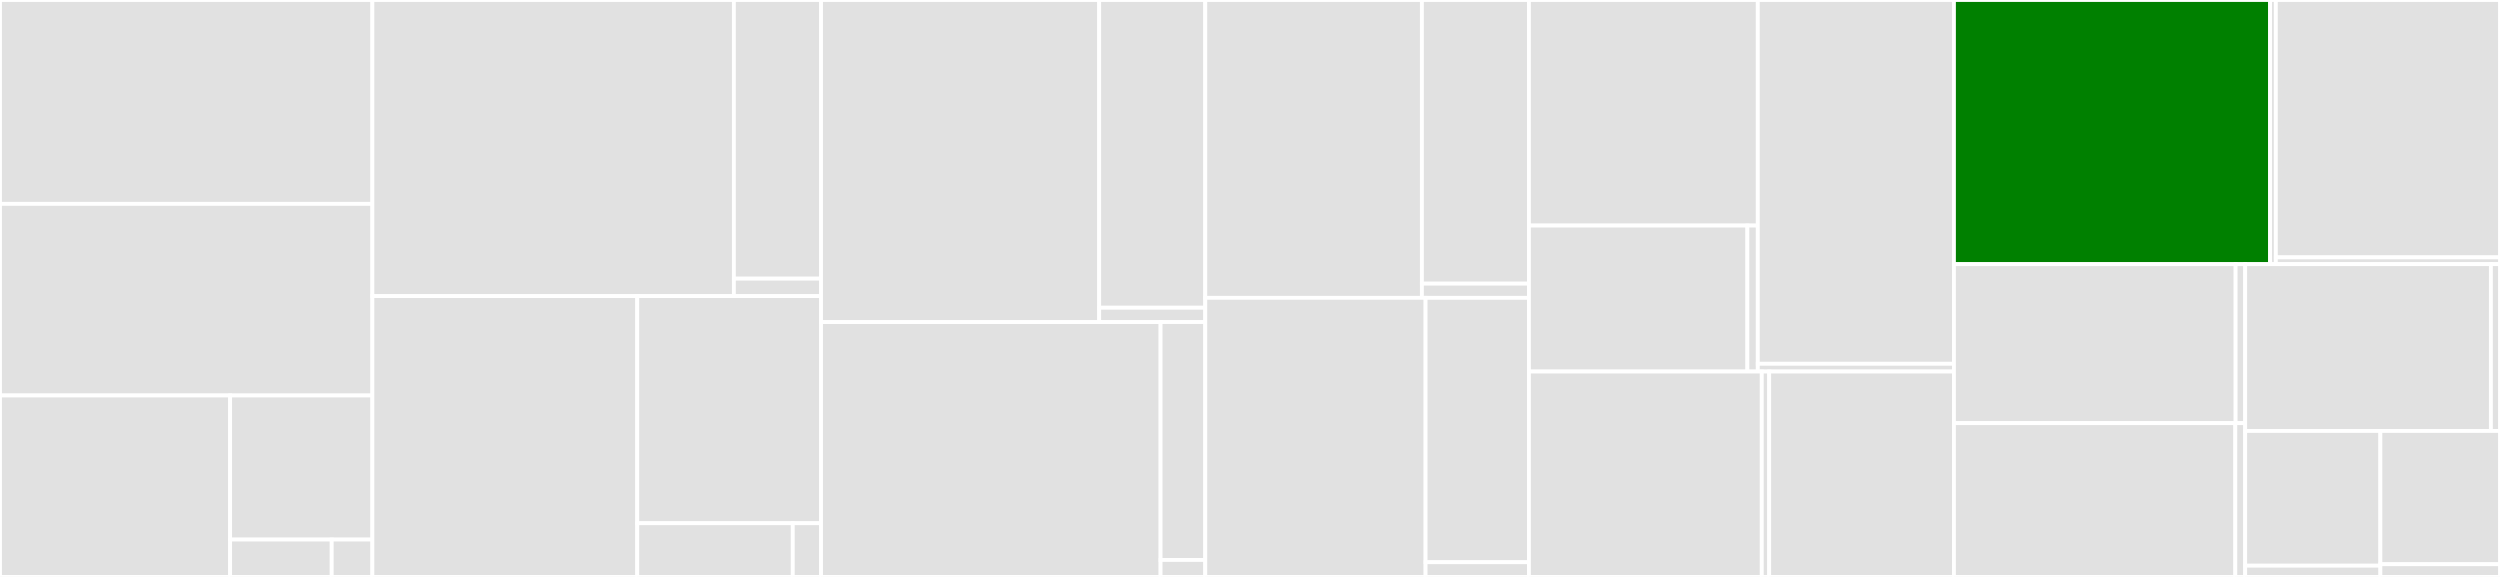 <svg baseProfile="full" width="650" height="150" viewBox="0 0 650 150" version="1.1"
xmlns="http://www.w3.org/2000/svg" xmlns:ev="http://www.w3.org/2001/xml-events"
xmlns:xlink="http://www.w3.org/1999/xlink">

<rect x="0" y="0" width="650" height="150" fill="#333333" stroke="none"/>

<style>rect.s{mask:url(#mask);}</style>
<defs>
  <pattern id="white" width="4" height="4" patternUnits="userSpaceOnUse" patternTransform="rotate(45)">
    <rect width="2" height="2" transform="translate(0,0)" fill="white"></rect>
  </pattern>
  <mask id="mask">
    <rect x="0" y="0" width="100%" height="100%" fill="url(#white)"></rect>
  </mask>
</defs>

<rect x="0" y="0" width="96.816" height="53.004" fill="#e1e1e1" stroke="white" stroke-width="1" class=" tooltipped" data-content="services/xerox/pjl_server.py"><title>services/xerox/pjl_server.py</title></rect>
<rect x="0" y="53.004" width="96.816" height="49.823" fill="#e1e1e1" stroke="white" stroke-width="1" class=" tooltipped" data-content="services/xerox/xerox_service.py"><title>services/xerox/xerox_service.py</title></rect>
<rect x="0" y="102.827" width="59.83" height="47.173" fill="#e1e1e1" stroke="white" stroke-width="1" class=" tooltipped" data-content="services/xerox/web_server.py"><title>services/xerox/web_server.py</title></rect>
<rect x="59.83" y="102.827" width="36.986" height="37.461" fill="#e1e1e1" stroke="white" stroke-width="1" class=" tooltipped" data-content="services/xerox/xerox_servers.py"><title>services/xerox/xerox_servers.py</title></rect>
<rect x="59.83" y="140.288" width="26.418" height="9.712" fill="#e1e1e1" stroke="white" stroke-width="1" class=" tooltipped" data-content="services/xerox/common_strings.py"><title>services/xerox/common_strings.py</title></rect>
<rect x="86.248" y="140.288" width="10.567" height="9.712" fill="#e1e1e1" stroke="white" stroke-width="1" class=" tooltipped" data-content="services/xerox/__init__.py"><title>services/xerox/__init__.py</title></rect>
<rect x="96.816" y="0" width="93.993" height="76.979" fill="#e1e1e1" stroke="white" stroke-width="1" class=" tooltipped" data-content="services/mirai_worm_monitor/mirai_worm_monitor_service.py"><title>services/mirai_worm_monitor/mirai_worm_monitor_service.py</title></rect>
<rect x="190.809" y="0" width="22.665" height="72.451" fill="#e1e1e1" stroke="white" stroke-width="1" class=" tooltipped" data-content="services/mirai_worm_monitor/custom_pool.py"><title>services/mirai_worm_monitor/custom_pool.py</title></rect>
<rect x="190.809" y="72.451" width="22.665" height="4.528" fill="#e1e1e1" stroke="white" stroke-width="1" class=" tooltipped" data-content="services/mirai_worm_monitor/__init__.py"><title>services/mirai_worm_monitor/__init__.py</title></rect>
<rect x="96.816" y="76.979" width="68.87" height="73.021" fill="#e1e1e1" stroke="white" stroke-width="1" class=" tooltipped" data-content="services/ip_cam_trendnet_tv_ip100/ip_cam_trendnet_tv_ip100_handler.py"><title>services/ip_cam_trendnet_tv_ip100/ip_cam_trendnet_tv_ip100_handler.py</title></rect>
<rect x="165.686" y="76.979" width="47.788" height="59.061" fill="#e1e1e1" stroke="white" stroke-width="1" class=" tooltipped" data-content="services/ip_cam_trendnet_tv_ip100/ip_cam_trendnet_tv_ip100_service.py"><title>services/ip_cam_trendnet_tv_ip100/ip_cam_trendnet_tv_ip100_service.py</title></rect>
<rect x="165.686" y="136.04" width="40.436" height="13.96" fill="#e1e1e1" stroke="white" stroke-width="1" class=" tooltipped" data-content="services/ip_cam_trendnet_tv_ip100/consts.py"><title>services/ip_cam_trendnet_tv_ip100/consts.py</title></rect>
<rect x="206.122" y="136.04" width="7.352" height="13.96" fill="#e1e1e1" stroke="white" stroke-width="1" class=" tooltipped" data-content="services/ip_cam_trendnet_tv_ip100/__init__.py"><title>services/ip_cam_trendnet_tv_ip100/__init__.py</title></rect>
<rect x="213.474" y="0" width="72.316" height="83.733" fill="#e1e1e1" stroke="white" stroke-width="1" class=" tooltipped" data-content="services/micros/micros_server.py"><title>services/micros/micros_server.py</title></rect>
<rect x="285.79" y="0" width="27.578" height="80.011" fill="#e1e1e1" stroke="white" stroke-width="1" class=" tooltipped" data-content="services/micros/micros_service.py"><title>services/micros/micros_service.py</title></rect>
<rect x="285.79" y="80.011" width="27.578" height="3.721" fill="#e1e1e1" stroke="white" stroke-width="1" class=" tooltipped" data-content="services/micros/__init__.py"><title>services/micros/__init__.py</title></rect>
<rect x="213.474" y="83.733" width="88.279" height="66.267" fill="#e1e1e1" stroke="white" stroke-width="1" class=" tooltipped" data-content="services/ftp/ftp_service.py"><title>services/ftp/ftp_service.py</title></rect>
<rect x="301.753" y="83.733" width="11.616" height="61.849" fill="#e1e1e1" stroke="white" stroke-width="1" class=" tooltipped" data-content="services/ftp/alerts_description.py"><title>services/ftp/alerts_description.py</title></rect>
<rect x="301.753" y="145.582" width="11.616" height="4.418" fill="#e1e1e1" stroke="white" stroke-width="1" class=" tooltipped" data-content="services/ftp/__init__.py"><title>services/ftp/__init__.py</title></rect>
<rect x="313.368" y="0" width="56.326" height="77.439" fill="#e1e1e1" stroke="white" stroke-width="1" class=" tooltipped" data-content="services/weblogic/weblogic_server.py"><title>services/weblogic/weblogic_server.py</title></rect>
<rect x="369.695" y="0" width="27.832" height="73.751" fill="#e1e1e1" stroke="white" stroke-width="1" class=" tooltipped" data-content="services/weblogic/weblogic_service.py"><title>services/weblogic/weblogic_service.py</title></rect>
<rect x="369.695" y="73.751" width="27.832" height="3.688" fill="#e1e1e1" stroke="white" stroke-width="1" class=" tooltipped" data-content="services/weblogic/__init__.py"><title>services/weblogic/__init__.py</title></rect>
<rect x="313.368" y="77.439" width="57.284" height="72.561" fill="#e1e1e1" stroke="white" stroke-width="1" class=" tooltipped" data-content="services/hp_officejet/hp_officejet_server.py"><title>services/hp_officejet/hp_officejet_server.py</title></rect>
<rect x="370.652" y="77.439" width="26.874" height="68.742" fill="#e1e1e1" stroke="white" stroke-width="1" class=" tooltipped" data-content="services/hp_officejet/hp_officejet_service.py"><title>services/hp_officejet/hp_officejet_service.py</title></rect>
<rect x="370.652" y="146.181" width="26.874" height="3.819" fill="#e1e1e1" stroke="white" stroke-width="1" class=" tooltipped" data-content="services/hp_officejet/__init__.py"><title>services/hp_officejet/__init__.py</title></rect>
<rect x="397.526" y="0" width="59.5" height="58.647" fill="#e1e1e1" stroke="white" stroke-width="1" class=" tooltipped" data-content="services/drupal/drupal_server.py"><title>services/drupal/drupal_server.py</title></rect>
<rect x="397.526" y="58.647" width="56.795" height="37.948" fill="#e1e1e1" stroke="white" stroke-width="1" class=" tooltipped" data-content="services/drupal/drupal_service.py"><title>services/drupal/drupal_service.py</title></rect>
<rect x="454.322" y="58.647" width="2.705" height="37.948" fill="#e1e1e1" stroke="white" stroke-width="1" class=" tooltipped" data-content="services/drupal/__init__.py"><title>services/drupal/__init__.py</title></rect>
<rect x="457.026" y="0" width="51" height="94.582" fill="#e1e1e1" stroke="white" stroke-width="1" class=" tooltipped" data-content="services/intel_amt/intel_amt_service.py"><title>services/intel_amt/intel_amt_service.py</title></rect>
<rect x="457.026" y="94.582" width="51" height="2.012" fill="#e1e1e1" stroke="white" stroke-width="1" class=" tooltipped" data-content="services/intel_amt/__init__.py"><title>services/intel_amt/__init__.py</title></rect>
<rect x="397.526" y="96.594" width="60.535" height="53.406" fill="#e1e1e1" stroke="white" stroke-width="1" class=" tooltipped" data-content="services/simple_http/simple_http_service.py"><title>services/simple_http/simple_http_service.py</title></rect>
<rect x="458.061" y="96.594" width="1.922" height="53.406" fill="#e1e1e1" stroke="white" stroke-width="1" class=" tooltipped" data-content="services/simple_http/__init__.py"><title>services/simple_http/__init__.py</title></rect>
<rect x="459.983" y="96.594" width="48.043" height="53.406" fill="#e1e1e1" stroke="white" stroke-width="1" class=" tooltipped" data-content="services/banner/banner_service.py"><title>services/banner/banner_service.py</title></rect>
<rect x="508.026" y="0" width="82.195" height="68.675" fill="green" stroke="white" stroke-width="1" class=" tooltipped" data-content="integrations/syslog/integration.py"><title>integrations/syslog/integration.py</title></rect>
<rect x="590.222" y="0" width="1.494" height="68.675" fill="#e1e1e1" stroke="white" stroke-width="1" class=" tooltipped" data-content="integrations/syslog/__init__.py"><title>integrations/syslog/__init__.py</title></rect>
<rect x="591.716" y="0" width="58.284" height="66.914" fill="#e1e1e1" stroke="white" stroke-width="1" class=" tooltipped" data-content="integrations/cuckoo/integration.py"><title>integrations/cuckoo/integration.py</title></rect>
<rect x="591.716" y="66.914" width="58.284" height="1.761" fill="#e1e1e1" stroke="white" stroke-width="1" class=" tooltipped" data-content="integrations/cuckoo/__init__.py"><title>integrations/cuckoo/__init__.py</title></rect>
<rect x="508.026" y="68.675" width="73.237" height="41.34" fill="#e1e1e1" stroke="white" stroke-width="1" class=" tooltipped" data-content="integrations/s3/integration.py"><title>integrations/s3/integration.py</title></rect>
<rect x="581.263" y="68.675" width="2.483" height="41.34" fill="#e1e1e1" stroke="white" stroke-width="1" class=" tooltipped" data-content="integrations/s3/__init__.py"><title>integrations/s3/__init__.py</title></rect>
<rect x="508.026" y="110.015" width="73.153" height="39.985" fill="#e1e1e1" stroke="white" stroke-width="1" class=" tooltipped" data-content="integrations/sms/integration.py"><title>integrations/sms/integration.py</title></rect>
<rect x="581.179" y="110.015" width="2.567" height="39.985" fill="#e1e1e1" stroke="white" stroke-width="1" class=" tooltipped" data-content="integrations/sms/__init__.py"><title>integrations/sms/__init__.py</title></rect>
<rect x="583.746" y="68.675" width="63.888" height="43.373" fill="#e1e1e1" stroke="white" stroke-width="1" class=" tooltipped" data-content="integrations/misp/integration.py"><title>integrations/misp/integration.py</title></rect>
<rect x="647.634" y="68.675" width="2.366" height="43.373" fill="#e1e1e1" stroke="white" stroke-width="1" class=" tooltipped" data-content="integrations/misp/__init__.py"><title>integrations/misp/__init__.py</title></rect>
<rect x="583.746" y="112.048" width="35.155" height="35.032" fill="#e1e1e1" stroke="white" stroke-width="1" class=" tooltipped" data-content="integrations/json_file/integration.py"><title>integrations/json_file/integration.py</title></rect>
<rect x="583.746" y="147.081" width="35.155" height="2.919" fill="#e1e1e1" stroke="white" stroke-width="1" class=" tooltipped" data-content="integrations/json_file/__init__.py"><title>integrations/json_file/__init__.py</title></rect>
<rect x="618.901" y="112.048" width="31.099" height="34.652" fill="#e1e1e1" stroke="white" stroke-width="1" class=" tooltipped" data-content="integrations/elasticsearch/integration.py"><title>integrations/elasticsearch/integration.py</title></rect>
<rect x="618.901" y="146.7" width="31.099" height="3.3" fill="#e1e1e1" stroke="white" stroke-width="1" class=" tooltipped" data-content="integrations/elasticsearch/__init__.py"><title>integrations/elasticsearch/__init__.py</title></rect>
</svg>